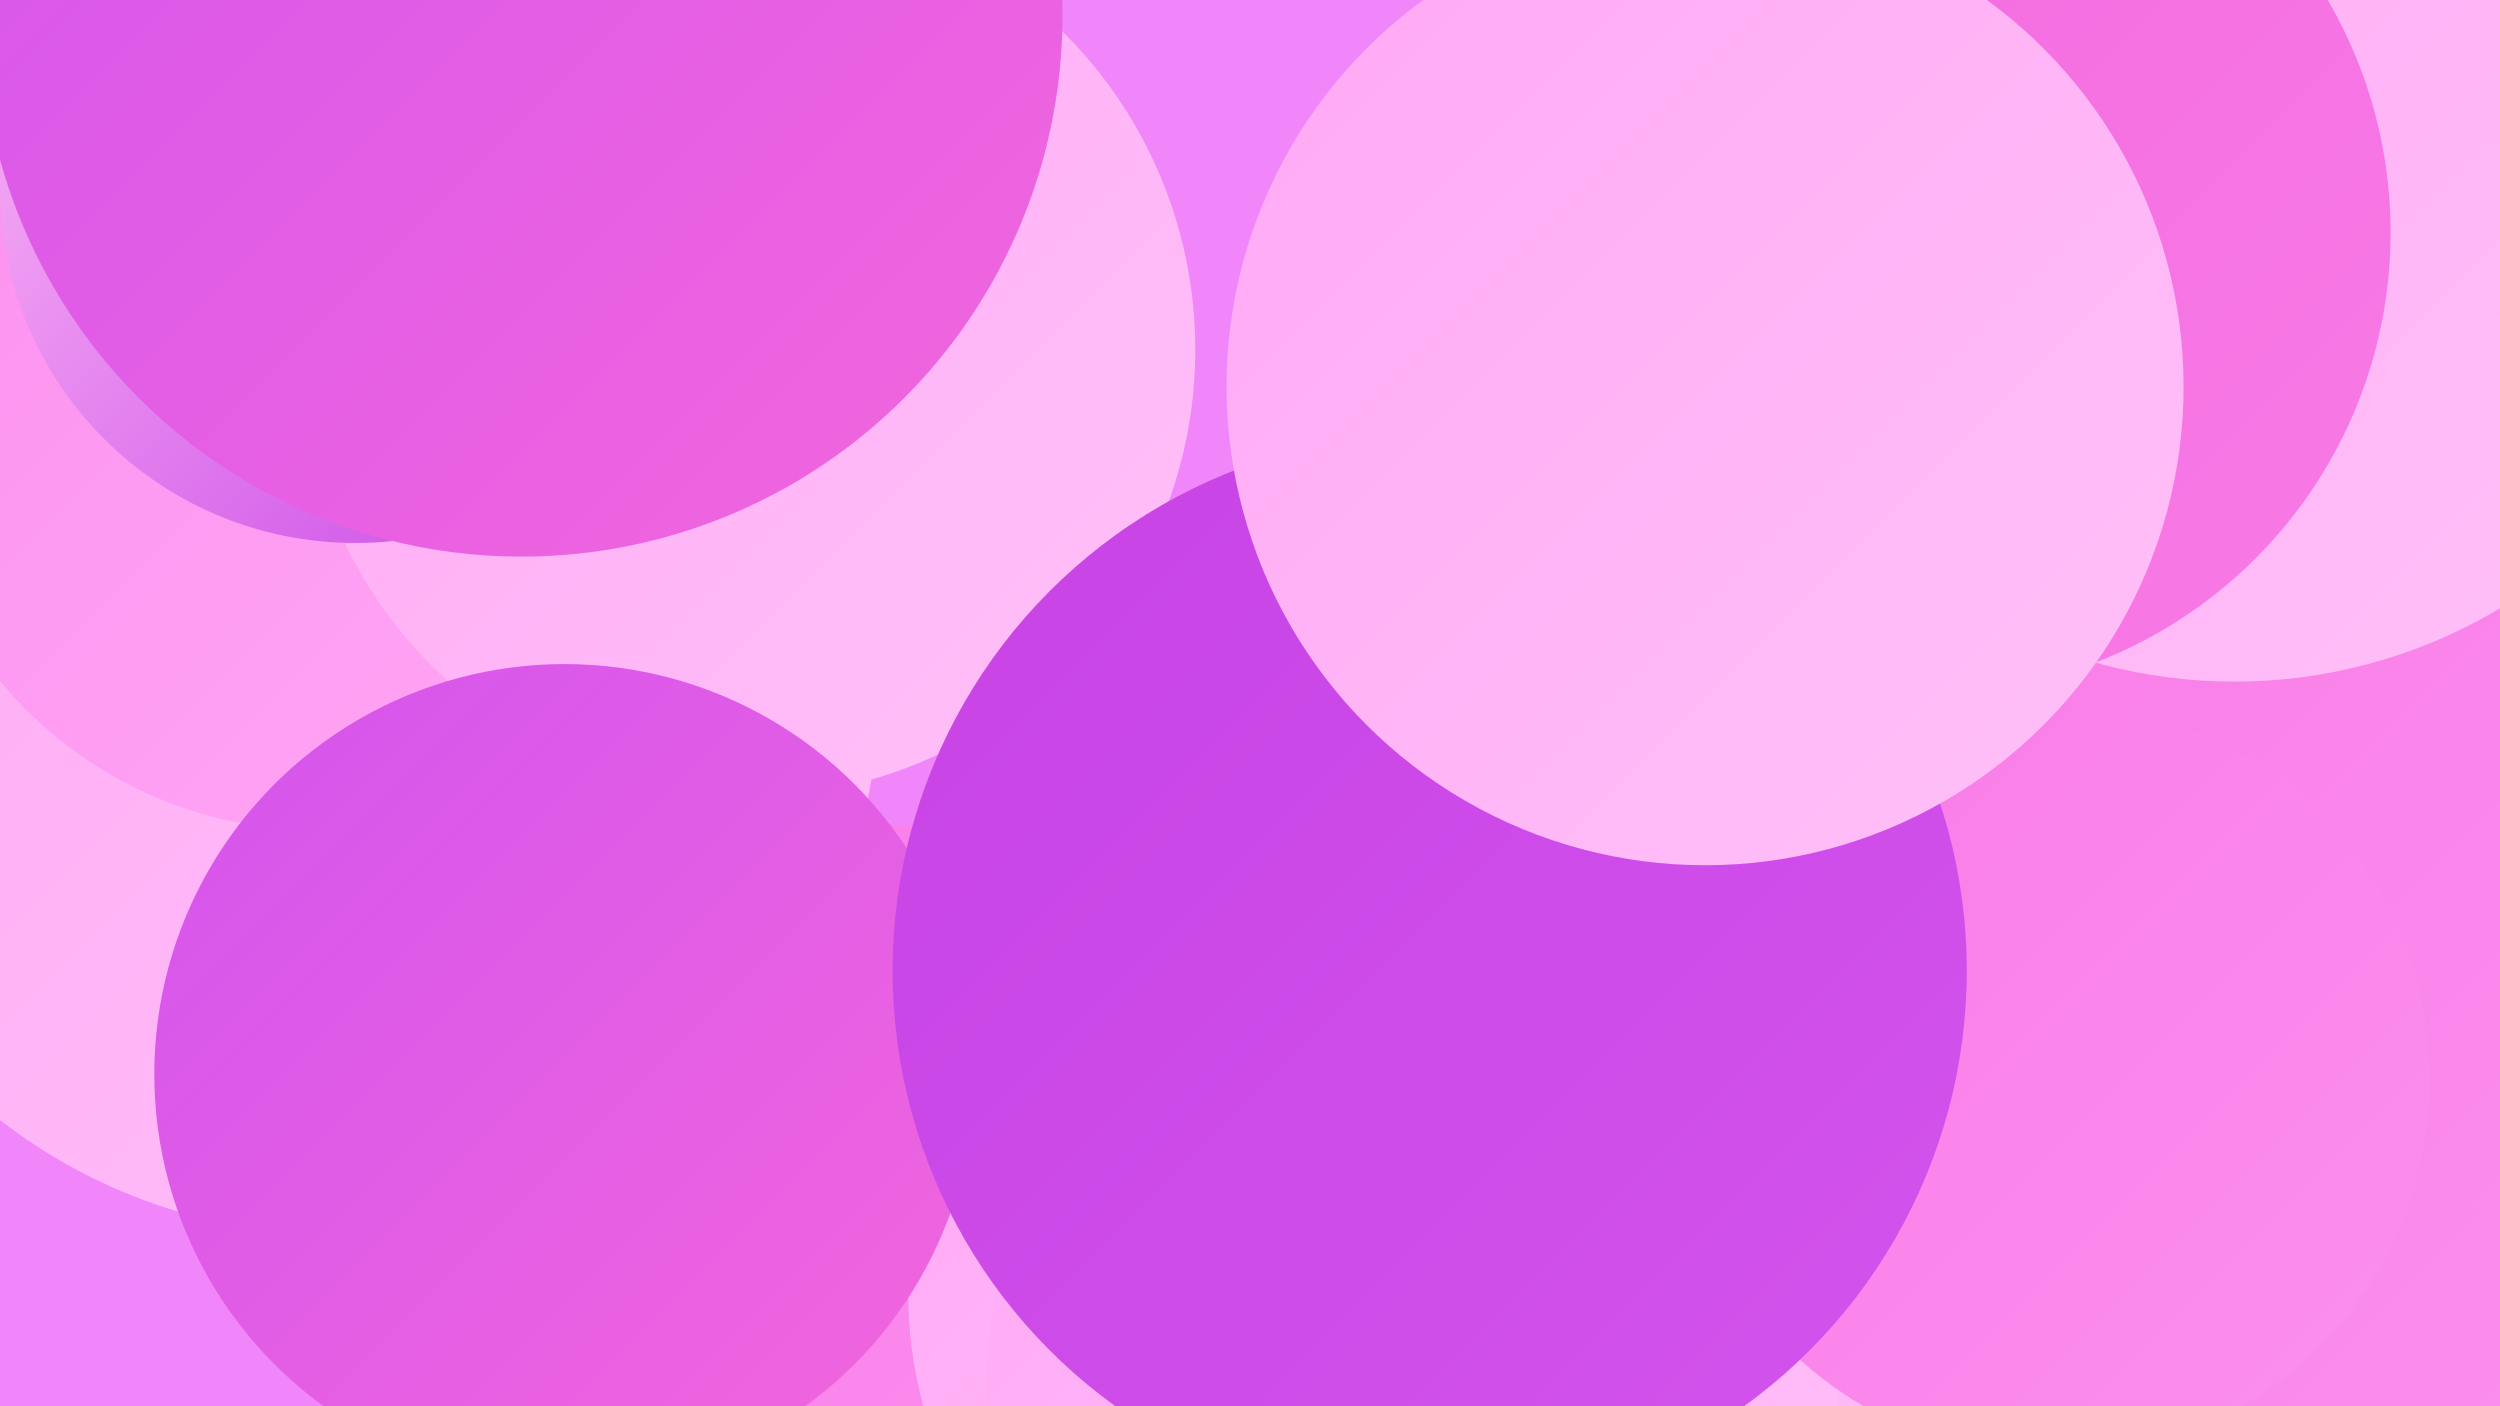 <?xml version="1.0" encoding="UTF-8"?><svg width="1280" height="720" xmlns="http://www.w3.org/2000/svg"><defs><linearGradient id="grad0" x1="0%" y1="0%" x2="100%" y2="100%"><stop offset="0%" style="stop-color:#c742e5;stop-opacity:1" /><stop offset="100%" style="stop-color:#d354ed;stop-opacity:1" /></linearGradient><linearGradient id="grad1" x1="0%" y1="0%" x2="100%" y2="100%"><stop offset="0%" style="stop-color:#d354ed;stop-opacity:1" /><stop offset="100%" style="stop-color:#f367dd;stop-opacity:1" /></linearGradient><linearGradient id="grad2" x1="0%" y1="0%" x2="100%" y2="100%"><stop offset="0%" style="stop-color:#f367dd;stop-opacity:1" /><stop offset="100%" style="stop-color:#f87be7;stop-opacity:1" /></linearGradient><linearGradient id="grad3" x1="0%" y1="0%" x2="100%" y2="100%"><stop offset="0%" style="stop-color:#f87be7;stop-opacity:1" /><stop offset="100%" style="stop-color:#fc90ef;stop-opacity:1" /></linearGradient><linearGradient id="grad4" x1="0%" y1="0%" x2="100%" y2="100%"><stop offset="0%" style="stop-color:#fc90ef;stop-opacity:1" /><stop offset="100%" style="stop-color:#ffa8f5;stop-opacity:1" /></linearGradient><linearGradient id="grad5" x1="0%" y1="0%" x2="100%" y2="100%"><stop offset="0%" style="stop-color:#ffa8f5;stop-opacity:1" /><stop offset="100%" style="stop-color:#ffc1f8;stop-opacity:1" /></linearGradient><linearGradient id="grad6" x1="0%" y1="0%" x2="100%" y2="100%"><stop offset="0%" style="stop-color:#ffc1f8;stop-opacity:1" /><stop offset="100%" style="stop-color:#c742e5;stop-opacity:1" /></linearGradient></defs><rect width="1280" height="720" fill="#f186fb" /><circle cx="6" cy="359" r="209" fill="url(#grad0)" /><circle cx="1089" cy="563" r="252" fill="url(#grad3)" /><circle cx="79" cy="98" r="185" fill="url(#grad1)" /><circle cx="987" cy="540" r="216" fill="url(#grad5)" /><circle cx="447" cy="622" r="200" fill="url(#grad3)" /><circle cx="171" cy="353" r="279" fill="url(#grad5)" /><circle cx="685" cy="662" r="220" fill="url(#grad5)" /><circle cx="723" cy="709" r="218" fill="url(#grad5)" /><circle cx="1241" cy="60" r="281" fill="url(#grad5)" /><circle cx="162" cy="215" r="210" fill="url(#grad4)" /><circle cx="1275" cy="368" r="250" fill="url(#grad3)" /><circle cx="383" cy="179" r="229" fill="url(#grad5)" /><circle cx="182" cy="96" r="182" fill="url(#grad6)" /><circle cx="289" cy="550" r="210" fill="url(#grad1)" /><circle cx="1051" cy="553" r="193" fill="url(#grad3)" /><circle cx="1144" cy="84" r="265" fill="url(#grad5)" /><circle cx="267" cy="8" r="277" fill="url(#grad1)" /><circle cx="988" cy="119" r="236" fill="url(#grad2)" /><circle cx="732" cy="497" r="275" fill="url(#grad0)" /><circle cx="873" cy="198" r="245" fill="url(#grad5)" /></svg>